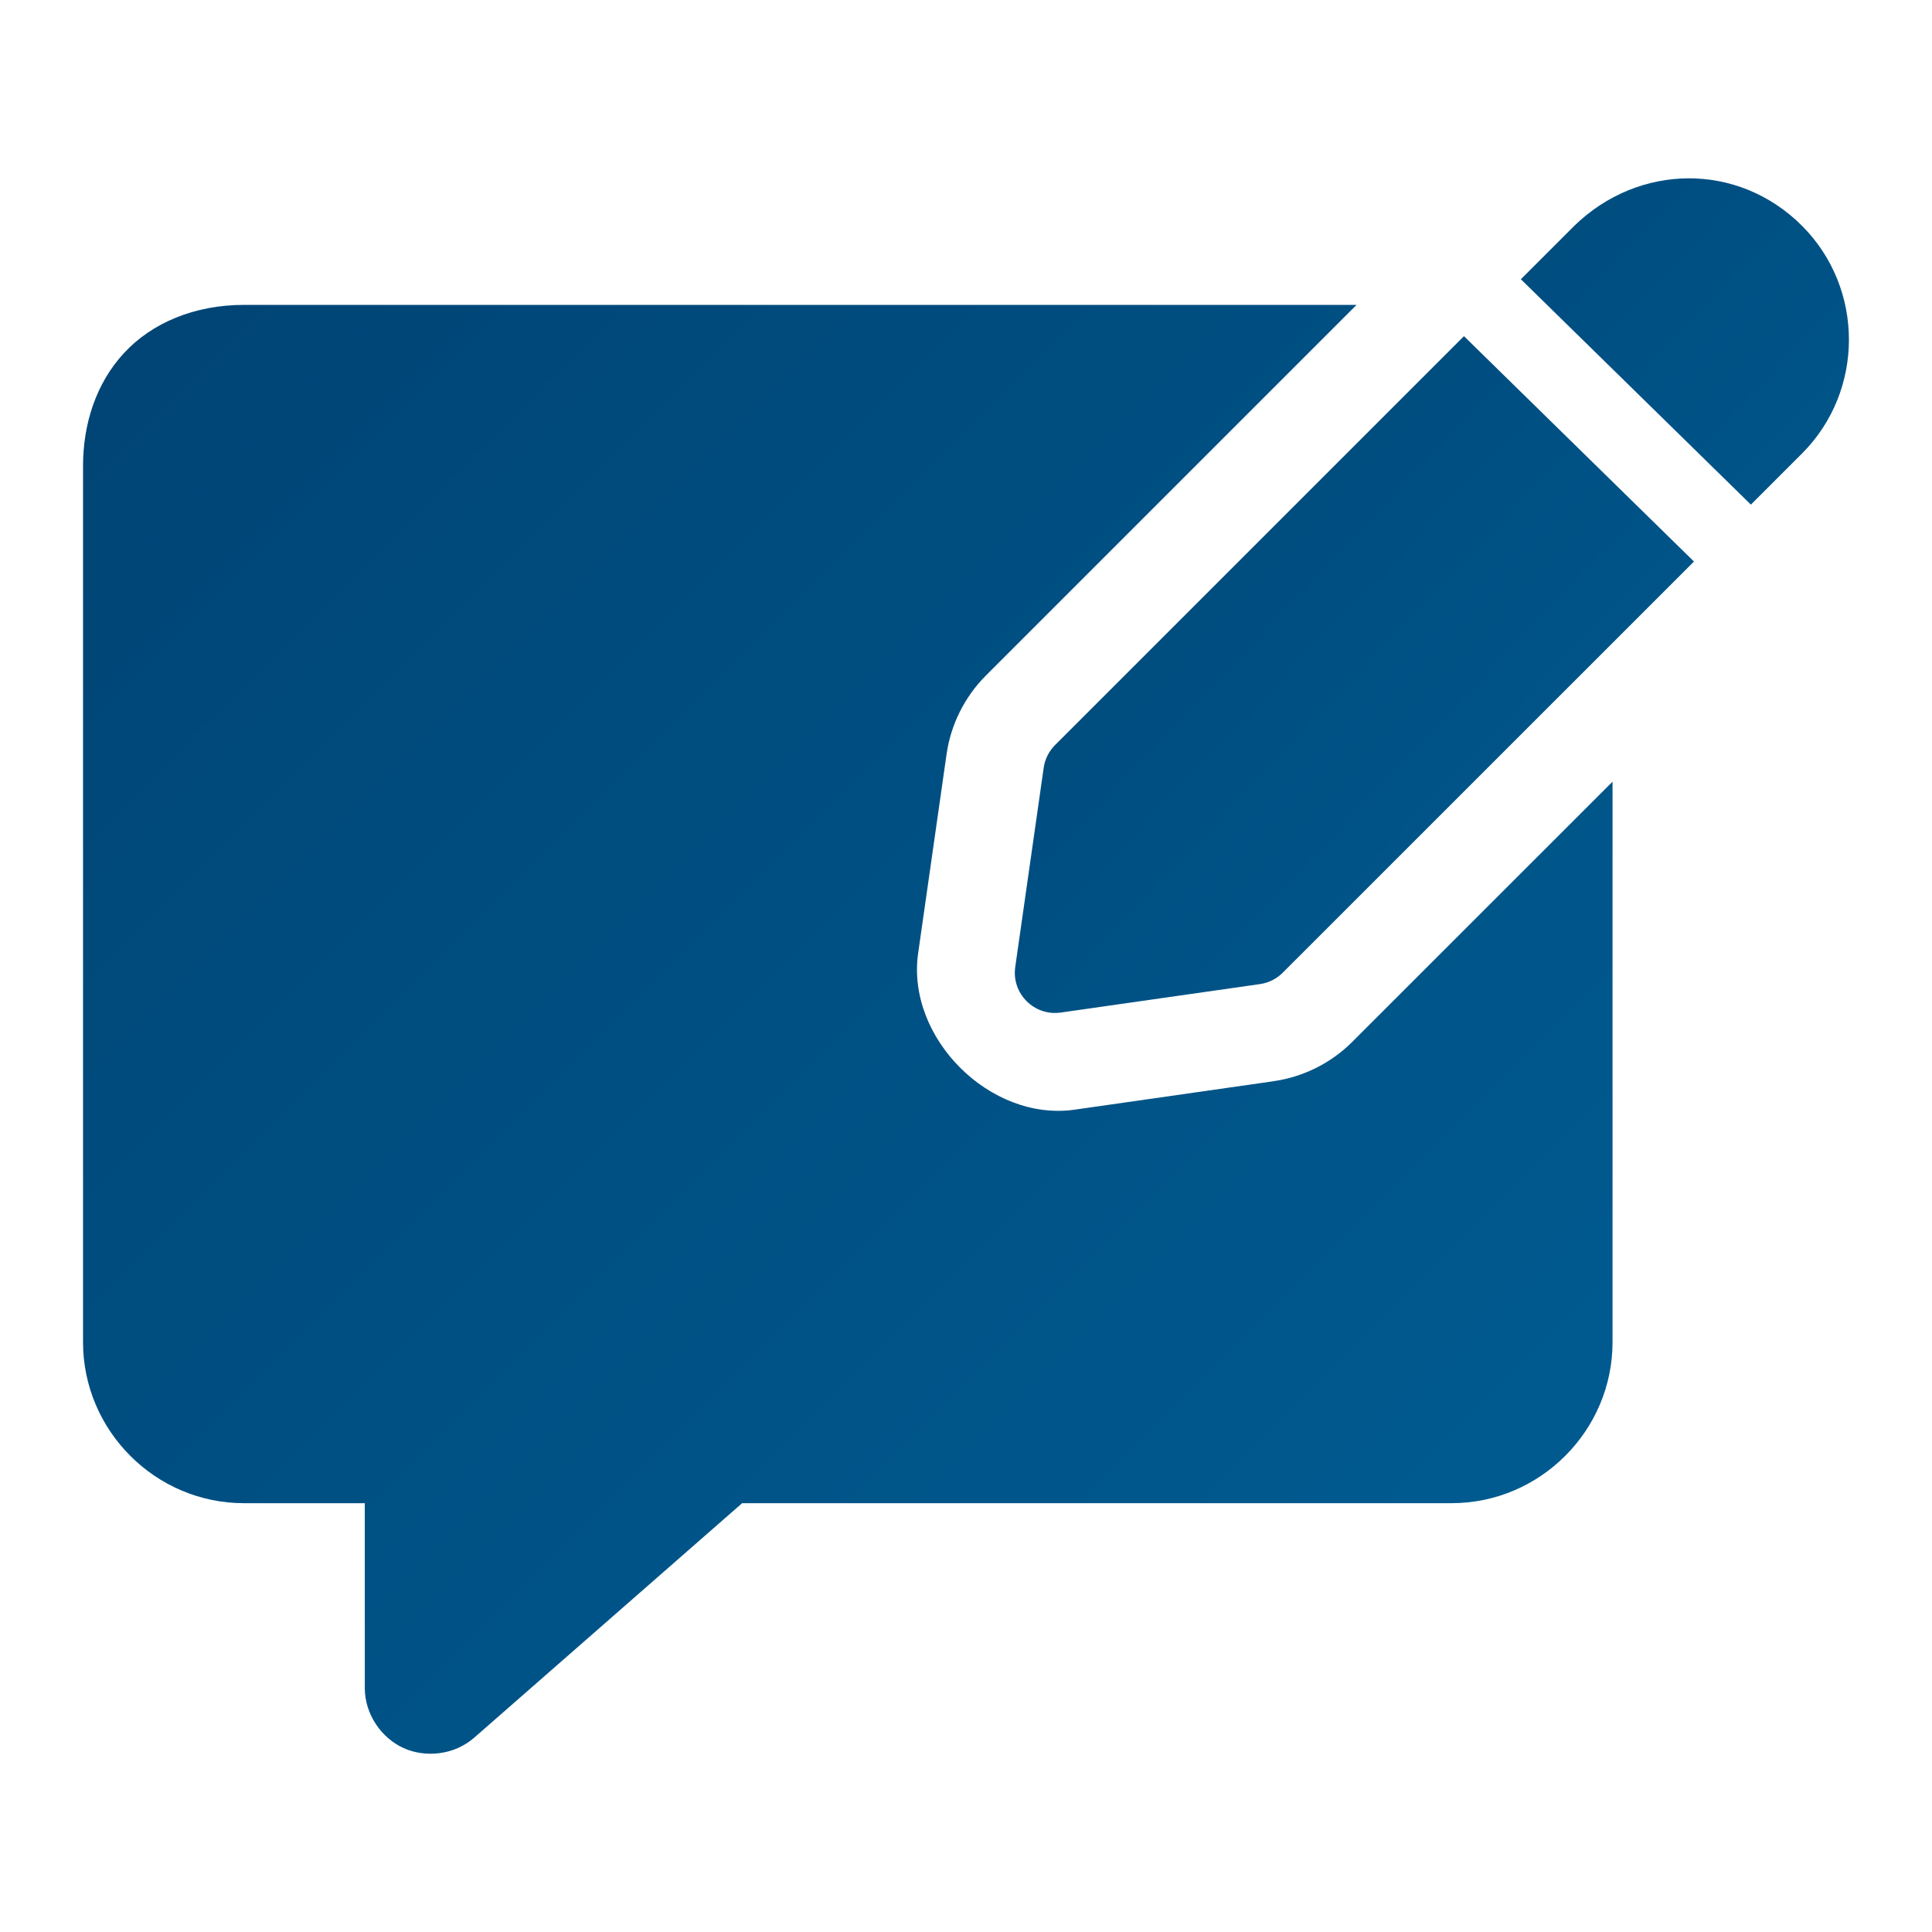 <?xml version="1.0" encoding="UTF-8"?> <svg xmlns="http://www.w3.org/2000/svg" width="512" height="512" viewBox="0 0 512 512" fill="none"><path d="M417.213 59.835L403.047 74.002L464.005 133.731L477.547 120.189C494.13 103.605 494.13 76.419 477.547 59.835C460.606 42.895 434.298 43.237 417.213 59.835ZM387.963 89.085L279.609 197.439C277.974 199.073 276.914 201.193 276.588 203.481L269.047 256.272C268.044 263.317 274.087 269.35 281.13 268.335L333.922 260.793C336.202 260.463 338.315 259.403 339.943 257.772L448.922 148.814L387.963 89.085Z" fill="url(#paint0_linear_1387_7183)"></path><path d="M64.672 80.797C51.617 80.797 40.267 85.52 32.818 93.609C25.37 101.698 22.006 112.483 22.006 123.464V355.693C22.006 379.145 41.21 398.378 64.672 398.359H96.672V447.318C96.672 454.439 101.208 460.653 106.943 463.255C112.678 465.857 120.334 465.174 125.693 460.484L196.673 398.359H384.673C408.125 398.359 427.339 379.145 427.339 355.693V207.151L358.339 276.13L358.318 276.152C352.775 281.696 345.41 285.382 337.651 286.506C337.63 286.513 337.609 286.52 337.587 286.527L284.837 294.069C262.399 297.303 240.12 275.054 243.316 252.61L250.858 199.819C251.968 192.025 255.665 184.633 261.233 179.069L359.504 80.798L64.672 80.797Z" fill="url(#paint1_linear_1387_7183)"></path><defs><linearGradient id="paint0_linear_1387_7183" x1="268.576" y1="13.056" x2="538.54" y2="268.621" gradientUnits="userSpaceOnUse"><stop stop-color="#004272"></stop><stop offset="1" stop-color="#006097"></stop></linearGradient><linearGradient id="paint1_linear_1387_7183" x1="21.344" y1="21.425" x2="490.677" y2="490.758" gradientUnits="userSpaceOnUse"><stop stop-color="#004272"></stop><stop offset="1" stop-color="#006097"></stop></linearGradient></defs></svg> 